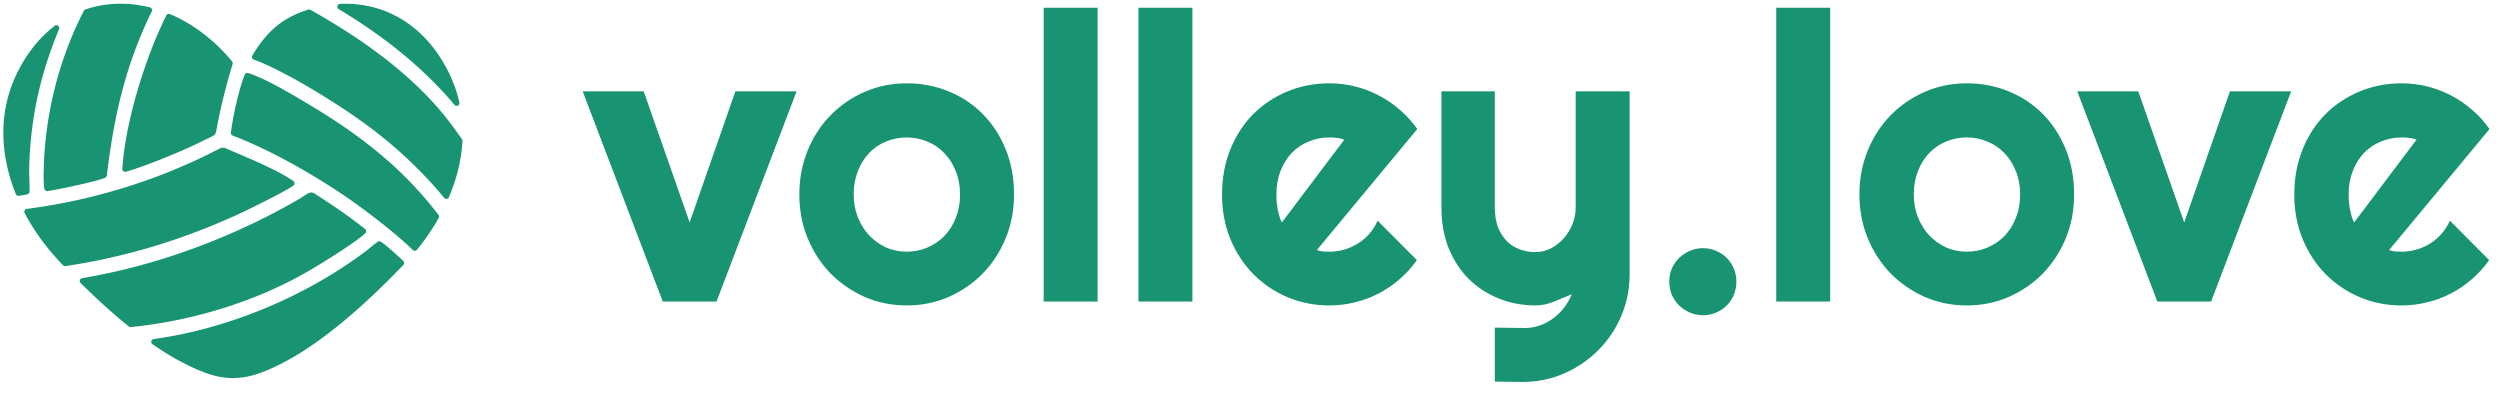 <svg width="100%" height="100%" viewBox="0 0 158 25" xml:space="preserve" xmlns="http://www.w3.org/2000/svg">
    <g aria-label="volley.love" style="font-size:25.4px;fill:#199473;stroke-width:.265">
        <path d="m41.886 19.056-5.06-13.283h3.857l2.902 8.285 2.89-8.285h3.87l-5.06 13.283zM64.087 12.297q0 1.488-.534 2.778-.533 1.277-1.45 2.22-.919.93-2.159 1.476-1.228.533-2.642.533-1.401 0-2.641-.533-1.228-.546-2.158-1.476-.918-.943-1.451-2.22-.534-1.29-.534-2.778 0-1.513.534-2.803.533-1.29 1.45-2.22.93-.943 2.159-1.476 1.24-.533 2.641-.533 1.414 0 2.642.508 1.24.496 2.158 1.427.918.917 1.451 2.22.534 1.29.534 2.877zm-3.411 0q0-.819-.273-1.476-.26-.67-.72-1.141-.458-.484-1.078-.732-.608-.26-1.303-.26-.694 0-1.314.26-.608.248-1.067.732-.446.471-.707 1.141-.26.657-.26 1.476 0 .769.26 1.426.26.657.707 1.141.46.484 1.067.77.62.272 1.314.272.695 0 1.303-.26.62-.26 1.079-.732.459-.472.72-1.141.272-.67.272-1.476zM69.37 19.056h-3.41V.49h3.41zM75.36 19.056h-3.41V.49h3.41zM83.223 15.807q.199.062.397.087.199.012.397.012.496 0 .955-.136.459-.137.856-.385.41-.26.72-.62.322-.372.52-.819l2.48 2.493q-.47.67-1.09 1.203-.609.534-1.328.906-.707.372-1.5.558-.782.198-1.613.198-1.401 0-2.642-.52-1.227-.522-2.158-1.452-.917-.93-1.45-2.207-.534-1.29-.534-2.828 0-1.575.533-2.877.534-1.303 1.451-2.22.93-.918 2.158-1.427 1.24-.508 2.642-.508.831 0 1.625.198.794.199 1.5.57.72.373 1.34.918.62.534 1.091 1.204zm1.737-6.983q-.236-.087-.472-.111-.223-.025-.47-.025-.695 0-1.316.26-.607.248-1.066.72-.447.47-.707 1.14-.26.658-.26 1.489 0 .186.012.422.025.235.062.483.05.236.112.46.062.222.16.396zM94.472 24.116v-3.41l1.885.024q.497 0 .955-.16.46-.162.844-.447.397-.285.694-.682.298-.385.484-.844-.558.236-1.141.472-.57.235-1.153.235-1.228 0-2.307-.434-1.08-.434-1.898-1.228-.806-.806-1.277-1.947-.46-1.153-.46-2.58V5.773h3.374v7.342q0 .707.199 1.24.21.522.558.881.347.348.806.521.471.174 1.005.174.52 0 .98-.236.47-.248.818-.645.347-.397.546-.893.198-.508.198-1.042V5.773h3.41v11.609q-.012 1.401-.545 2.63-.533 1.227-1.463 2.145-.918.918-2.146 1.45-1.228.534-2.63.534zM109.74 17.791q0 .447-.162.843-.16.385-.446.67-.285.285-.67.447-.384.173-.83.173-.435 0-.832-.173-.384-.162-.682-.447-.285-.285-.459-.67-.161-.396-.161-.843 0-.434.161-.818.174-.385.46-.67.297-.285.681-.447.397-.173.831-.173.447 0 .831.173.385.162.67.447.285.285.446.67.162.384.162.818zM115.668 19.056h-3.41V.49h3.41zM131.084 12.297q0 1.488-.533 2.778-.534 1.277-1.451 2.22-.918.93-2.158 1.476-1.228.533-2.642.533-1.402 0-2.642-.533-1.228-.546-2.158-1.476-.918-.943-1.45-2.22-.534-1.29-.534-2.778 0-1.513.533-2.803t1.451-2.22q.93-.943 2.158-1.476 1.24-.533 2.642-.533 1.414 0 2.642.508 1.24.496 2.158 1.427.917.917 1.45 2.22.534 1.29.534 2.877zm-3.41 0q0-.819-.273-1.476-.26-.67-.72-1.141-.459-.484-1.079-.732-.608-.26-1.302-.26-.695 0-1.315.26-.607.248-1.066.732-.447.471-.707 1.141-.26.657-.26 1.476 0 .769.26 1.426.26.657.707 1.141.459.484 1.066.77.62.272 1.315.272.694 0 1.302-.26.62-.26 1.08-.732.458-.472.719-1.141.272-.67.272-1.476zM136.343 19.056l-5.06-13.283h3.857l2.902 8.285 2.89-8.285h3.869l-5.06 13.283zM150.99 15.807q.198.062.397.087.198.012.397.012.496 0 .955-.136.458-.137.855-.385.41-.26.72-.62.322-.372.52-.819l2.481 2.493q-.471.67-1.091 1.203-.608.534-1.327.906-.707.372-1.501.558-.782.198-1.612.198-1.402 0-2.642-.52-1.228-.522-2.158-1.452-.918-.93-1.451-2.207-.534-1.29-.534-2.828 0-1.575.534-2.877.533-1.303 1.45-2.22.931-.918 2.159-1.427 1.24-.508 2.642-.508.83 0 1.624.198.794.199 1.5.57.72.373 1.34.918.62.534 1.092 1.204zm1.736-6.983q-.236-.087-.471-.111-.223-.025-.471-.025-.695 0-1.315.26-.608.248-1.067.72-.446.47-.707 1.14-.26.658-.26 1.489 0 .186.012.422.025.235.062.483.05.236.112.46.062.222.161.396z" style="font-family:Righteous;-inkscape-font-specification:Righteous"/>
    </g>
    <path fill="#199473" d="M5.733 18.507a53.165 53.165 0 0 1-.64-.621l-.002-.002a.18.18 0 0 1 .097-.304 39.436 39.436 0 0 0 6.924-1.838 42.16 42.16 0 0 0 6.651-3.083c.226-.13.388-.236.51-.317l.003-.001c.14-.092.221-.145.313-.166.119-.026.201.002.325.08.324.208.617.398.882.574a37.328 37.328 0 0 1 1.521 1.064 37.883 37.883 0 0 1 .774.592.18.18 0 0 1-.003.253c-.088.087-.214.191-.364.306a14.92 14.92 0 0 1-.57.41c-.352.244-.739.496-1.102.727-.561.356-1.085.673-1.335.821-1.67.994-3.511 1.8-5.416 2.411a29.618 29.618 0 0 1-6.027 1.26.178.178 0 0 1-.13-.039 33.364 33.364 0 0 1-.889-.742 40.1 40.1 0 0 1-1.522-1.385m2.8-15.319c-.305.817-.565 1.64-.788 2.478-.23.858-.42 1.728-.58 2.624a46.63 46.63 0 0 0-.41 2.8.18.18 0 0 1-.105.143c-.1.044-.274.099-.494.16-.244.068-.54.143-.854.216-.405.096-.85.192-1.258.276-.433.088-.81.158-1.035.192a.179.179 0 0 1-.202-.141 2.803 2.803 0 0 1-.043-.42c-.008-.18-.01-.393-.005-.622.03-1.78.262-3.551.69-5.27A22.975 22.975 0 0 1 5.29.695a.178.178 0 0 1 .106-.098 6.82 6.82 0 0 1 2.064-.36c.335-.008.67.008 1.006.046.335.038.673.1 1.01.183a.179.179 0 0 1 .118.252 27.255 27.255 0 0 0-1.062 2.47m4.565 17.547a30.569 30.569 0 0 0 6.839-2.795 28.556 28.556 0 0 0 3.144-2.037c.113-.084.21-.165.309-.247.158-.132.317-.264.488-.375a.179.179 0 0 1 .199-.002c.056.036.125.087.203.148.087.069.183.147.284.233a29.25 29.25 0 0 1 .924.83h-.001l.001.001a.178.178 0 0 1 .005.253c-.438.457-.94.967-1.485 1.494a43.319 43.319 0 0 1-1.786 1.634 30.454 30.454 0 0 1-2.077 1.648c-.716.515-1.446.981-2.172 1.361-.645.338-1.212.592-1.739.76a4.89 4.89 0 0 1-1.524.254 4.907 4.907 0 0 1-1.523-.264c-.527-.172-1.094-.428-1.738-.768a15.006 15.006 0 0 1-1.104-.64 19.347 19.347 0 0 1-.702-.465.179.179 0 0 1 .072-.329 27.187 27.187 0 0 0 3.383-.694M2.057 14.328c-.177-.282-.343-.57-.5-.867a.179.179 0 0 1 .136-.26 36.668 36.668 0 0 0 6.245-1.367 35.929 35.929 0 0 0 5.874-2.41c.121-.064.196-.09.285-.09.09 0 .153.029.26.076.257.113.505.22.766.332 1.156.496 2.522 1.082 3.41 1.697a.18.18 0 0 1 .002.3 6.49 6.49 0 0 1-.383.232c-.17.098-.369.207-.582.32-.384.204-.827.428-1.242.634-.655.326-1.222.595-1.368.661a41.839 41.839 0 0 1-5.296 1.998 39.958 39.958 0 0 1-5.526 1.234.18.18 0 0 1-.155-.053 17.345 17.345 0 0 1-.722-.797c-.23-.27-.447-.546-.655-.83-.19-.258-.372-.527-.549-.81m16.542-9.34c-.906-.501-1.81-.95-2.544-1.216a.179.179 0 0 1-.105-.265c.448-.744.91-1.336 1.471-1.81.563-.474 1.223-.827 2.064-1.09a.179.179 0 0 1 .14.015 44.841 44.841 0 0 1 2.565 1.555 32.764 32.764 0 0 1 2.413 1.736c.777.617 1.515 1.27 2.2 1.962a18.906 18.906 0 0 1 1.873 2.195l.165.226.014.019c.077.106.145.198.2.276.056.079.104.15.146.22.02.031.03.068.029.108a10.43 10.43 0 0 1-.54 2.713c-.094.277-.199.551-.314.824a.179.179 0 0 1-.307.05c-.123-.152-.255-.31-.392-.468a27.484 27.484 0 0 0-2.953-2.917 31.082 31.082 0 0 0-2.79-2.091 48.385 48.385 0 0 0-3.335-2.042m-2.35 4.234a26.48 26.48 0 0 0-1.53-.649.18.18 0 0 1-.127-.193c.062-.506.207-1.29.386-2.038.15-.626.324-1.228.492-1.623a.18.18 0 0 1 .217-.1c1.11.34 2.878 1.406 3.972 2.066l.184.11c1.524.918 2.947 1.9 4.262 3.01a23.781 23.781 0 0 1 3.607 3.776.18.18 0 0 1 .014.196 14.505 14.505 0 0 1-.66 1.057 14.565 14.565 0 0 1-.713.95.18.18 0 0 1-.263.015 18.82 18.82 0 0 0-.868-.788c-.35-.302-.727-.61-1.109-.912-.468-.37-.948-.732-1.402-1.063-.48-.35-.933-.665-1.313-.914A47.276 47.276 0 0 0 19.605 11a40.12 40.12 0 0 0-1.743-.98 32.996 32.996 0 0 0-1.604-.793zM2.991 3.84a23.141 23.141 0 0 0-.972 4.38 24.138 24.138 0 0 0-.174 2.455c-.004.216.004.436.012.657.009.256.018.512.009.77a.18.18 0 0 1-.134.175 2.936 2.936 0 0 1-.154.036l-.007.001a6.182 6.182 0 0 1-.376.062h-.004a.18.18 0 0 1-.19-.11 11.254 11.254 0 0 1-.593-1.96A9.614 9.614 0 0 1 .212 8.37a8.494 8.494 0 0 1 .858-3.734c.179-.367.374-.711.583-1.033.213-.328.442-.631.683-.91a7.568 7.568 0 0 1 1.116-1.055.179.179 0 0 1 .28.208 26.283 26.283 0 0 0-.74 1.993m24.263 1.197a26.6 26.6 0 0 0-1.671-1.517 30.556 30.556 0 0 0-1.982-1.517A35.066 35.066 0 0 0 21.406.578h-.002a.18.18 0 0 1 .084-.332c.671-.033 1.336.028 1.979.182a6.737 6.737 0 0 1 1.818.728 7.22 7.22 0 0 1 1.76 1.449c.507.57.96 1.247 1.342 2.03a8.7 8.7 0 0 1 .486 1.237 7.834 7.834 0 0 1 .157.588.179.179 0 0 1-.31.165 23.267 23.267 0 0 0-1.465-1.589m-13.482-2.12c.305.292.601.61.886.951a.18.18 0 0 1 .044.176 43.78 43.78 0 0 0-.528 1.895 34.075 34.075 0 0 0-.43 1.916l-.019.103c-.031.185-.082.485-.15.552-.074.07-.377.214-.592.315-.079.037-.144.068-.177.085-.298.154-.728.354-1.218.568a45.55 45.55 0 0 1-1.557.647c-.402.158-.803.308-1.173.439-.334.117-.64.216-.894.287a.179.179 0 0 1-.235-.181c.045-.692.147-1.437.292-2.206.154-.815.357-1.655.593-2.487.256-.899.553-1.791.872-2.634A26.25 26.25 0 0 1 10.51.974h.001a.179.179 0 0 1 .23-.084c.356.15.707.326 1.05.525.342.199.678.422 1.005.668.334.252.66.53.976.833" style="stroke-width:.795"/>
</svg>
